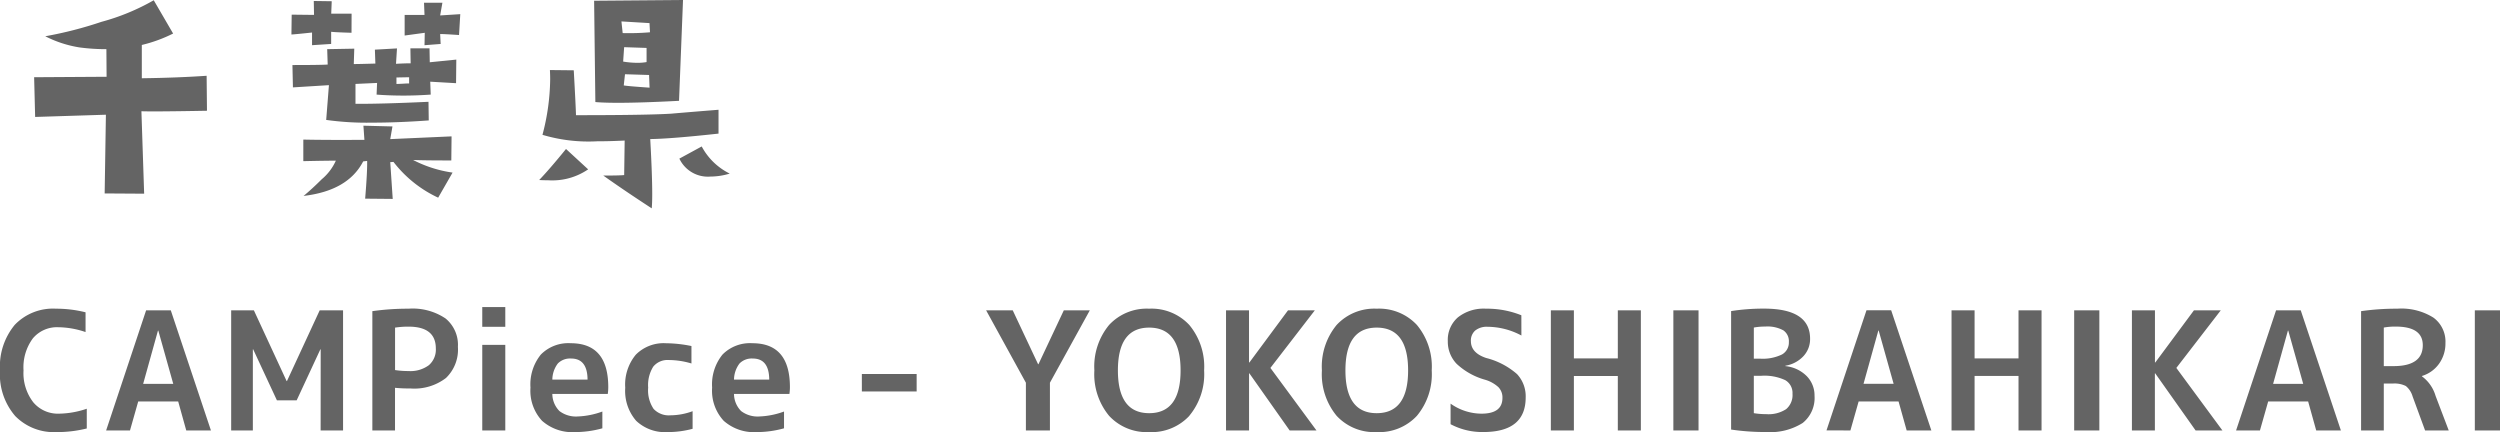 <?xml version="1.0" encoding="UTF-8"?> <svg xmlns="http://www.w3.org/2000/svg" width="167.134" height="28.887" viewBox="0 0 167.134 28.887"><g id="グループ_646" data-name="グループ 646" transform="translate(-0.374 -1.968)"><path id="パス_5736" data-name="パス 5736" d="M1.947-4.015A3.185,3.185,0,0,0,2.6-1.881a2.146,2.146,0,0,0,1.716.759,5.964,5.964,0,0,0,1.859-.33v1.32A8.229,8.229,0,0,1,4.147.11,3.618,3.618,0,0,1,1.392-.963,4.263,4.263,0,0,1,.374-4.015a4.361,4.361,0,0,1,.984-3.042A3.534,3.534,0,0,1,4.114-8.14a8.045,8.045,0,0,1,1.98.242v1.32A5.814,5.814,0,0,0,4.279-6.9a2.1,2.1,0,0,0-1.711.748A3.254,3.254,0,0,0,1.947-4.015ZM7.469,0l2.673-8.03h1.65L14.476,0h-1.65l-.539-1.936H9.614L9.064,0ZM9.944-3.113h2.013l-1-3.564h-.022Zm11.869-2.31h-.022l-1.584,3.41h-1.32L17.3-5.423h-.022V0H15.829V-8.03h1.518L19.536-3.3h.022l2.189-4.73h1.562V0h-1.5Zm3.454-2.552a16.958,16.958,0,0,1,2.42-.165,3.934,3.934,0,0,1,2.475.655,2.278,2.278,0,0,1,.825,1.9,2.627,2.627,0,0,1-.8,2.079,3.469,3.469,0,0,1-2.36.7,10.075,10.075,0,0,1-1.045-.044V0H25.267Zm1.518,3.938a5.792,5.792,0,0,0,.9.066,2.069,2.069,0,0,0,1.358-.39,1.373,1.373,0,0,0,.468-1.116q0-1.463-1.826-1.463a5.658,5.658,0,0,0-.9.066ZM32.615,0V-5.72h1.54V0Zm0-6.93V-8.25h1.54v1.32ZM37.3-3.4h2.354q-.011-1.408-1.1-1.408a1.141,1.141,0,0,0-.885.33A1.819,1.819,0,0,0,37.3-3.4Zm0,.957a1.636,1.636,0,0,0,.479,1.15,1.827,1.827,0,0,0,1.226.358,5.329,5.329,0,0,0,1.639-.33V-.143A6.854,6.854,0,0,1,38.83.11a3.051,3.051,0,0,1-2.216-.754,2.954,2.954,0,0,1-.776-2.217,3.172,3.172,0,0,1,.693-2.211,2.574,2.574,0,0,1,2-.759q2.508,0,2.508,2.937a3.188,3.188,0,0,1-.033.451Zm4.873-.418a3.127,3.127,0,0,1,.709-2.206A2.618,2.618,0,0,1,44.9-5.83a8.757,8.757,0,0,1,1.7.187v1.166a5.34,5.34,0,0,0-1.518-.231,1.227,1.227,0,0,0-1.034.44,2.311,2.311,0,0,0-.341,1.408,2.2,2.2,0,0,0,.363,1.419,1.389,1.389,0,0,0,1.122.429,4.343,4.343,0,0,0,1.485-.275V-.11a6.462,6.462,0,0,1-1.672.22,2.806,2.806,0,0,1-2.1-.754A3.046,3.046,0,0,1,42.174-2.86ZM49.445-3.4H51.8q-.011-1.408-1.1-1.408a1.141,1.141,0,0,0-.885.33A1.819,1.819,0,0,0,49.445-3.4Zm0,.957a1.636,1.636,0,0,0,.479,1.15,1.827,1.827,0,0,0,1.226.358,5.329,5.329,0,0,0,1.639-.33V-.143A6.854,6.854,0,0,1,50.974.11a3.051,3.051,0,0,1-2.216-.754,2.954,2.954,0,0,1-.776-2.217,3.172,3.172,0,0,1,.693-2.211,2.574,2.574,0,0,1,2-.759q2.508,0,2.508,2.937a3.188,3.188,0,0,1-.033.451Zm8.547-.165V-3.773h3.663v1.166ZM68.079-8.03l1.694,3.6H69.8l1.694-3.6h1.738L70.565-3.19V0H68.959V-3.19L66.3-8.03ZM77.2-6.875q-2.09,0-2.09,2.86t2.09,2.86q2.1,0,2.1-2.86T77.2-6.875Zm2.684,5.9A3.447,3.447,0,0,1,77.2.11,3.43,3.43,0,0,1,74.52-.979a4.365,4.365,0,0,1-.984-3.036,4.365,4.365,0,0,1,.984-3.036A3.43,3.43,0,0,1,77.2-8.14a3.447,3.447,0,0,1,2.684,1.089,4.349,4.349,0,0,1,.99,3.036A4.349,4.349,0,0,1,79.882-.979ZM83.875-8.03v3.487H83.9L86.482-8.03h1.793l-2.97,3.85L88.385,0H86.592L83.9-3.817h-.022V0h-1.54V-8.03Zm8.536,1.155q-2.09,0-2.09,2.86t2.09,2.86q2.1,0,2.1-2.86T92.411-6.875ZM95.1-.979A3.447,3.447,0,0,1,92.411.11,3.43,3.43,0,0,1,89.732-.979a4.365,4.365,0,0,1-.984-3.036,4.365,4.365,0,0,1,.984-3.036A3.43,3.43,0,0,1,92.411-8.14,3.447,3.447,0,0,1,95.1-7.051a4.349,4.349,0,0,1,.99,3.036A4.349,4.349,0,0,1,95.1-.979Zm6.985-5.368a4.849,4.849,0,0,0-2.255-.583,1.225,1.225,0,0,0-.836.253.891.891,0,0,0-.286.7q0,.792,1.023,1.133a4.982,4.982,0,0,1,2.063,1.078,2.169,2.169,0,0,1,.577,1.562q0,2.31-2.838,2.31A4.514,4.514,0,0,1,97.35-.418V-1.793a3.6,3.6,0,0,0,2.068.671q1.4,0,1.4-1.056a.994.994,0,0,0-.264-.71,2.251,2.251,0,0,0-.891-.5,4.59,4.59,0,0,1-1.909-1.067,2.138,2.138,0,0,1-.589-1.518,1.99,1.99,0,0,1,.671-1.584,2.777,2.777,0,0,1,1.881-.583,6.147,6.147,0,0,1,2.365.44Zm6.446,2.706h-2.937V0h-1.54V-8.03h1.54v3.212h2.937V-8.03h1.54V0h-1.54ZM112.244,0V-8.03h1.683V0Zm5.379-4.8h.407a2.942,2.942,0,0,0,1.479-.281.914.914,0,0,0,.457-.83.882.882,0,0,0-.368-.781,2.215,2.215,0,0,0-1.215-.253,4.008,4.008,0,0,0-.759.066Zm0,1.144v2.5a4.885,4.885,0,0,0,.825.066,2.15,2.15,0,0,0,1.337-.335,1.232,1.232,0,0,0,.424-1.029.984.984,0,0,0-.484-.908,3.3,3.3,0,0,0-1.617-.292Zm4.059,1.342A2.14,2.14,0,0,1,120.89-.5a4.083,4.083,0,0,1-2.475.605,15.425,15.425,0,0,1-2.31-.165v-7.92a13.965,13.965,0,0,1,2.2-.165q3.08,0,3.08,2.013a1.669,1.669,0,0,1-.451,1.172,2.117,2.117,0,0,1-1.2.633V-4.3a2.333,2.333,0,0,1,1.424.666A1.843,1.843,0,0,1,121.682-2.31Zm.8,2.31,2.673-8.03h1.65L129.492,0h-1.65L127.3-1.936H124.63L124.08,0Zm2.475-3.113h2.013l-1-3.564h-.022Zm10.362-.528h-2.937V0h-1.54V-8.03h1.54v3.212h2.937V-8.03h1.54V0h-1.54ZM139.04,0V-8.03h1.683V0Zm5.4-8.03v3.487h.022l2.585-3.487h1.793l-2.97,3.85L148.951,0h-1.793l-2.7-3.817h-.022V0H142.9V-8.03ZM149.864,0l2.673-8.03h1.65L156.871,0h-1.65l-.539-1.936h-2.673L151.459,0Zm2.475-3.113h2.013l-1-3.564h-.022Zm7.4-.022V0h-1.518V-7.975a16.662,16.662,0,0,1,2.42-.165,4.03,4.03,0,0,1,2.42.6,1.984,1.984,0,0,1,.8,1.688,2.326,2.326,0,0,1-.423,1.386,2.183,2.183,0,0,1-1.15.825v.022a2.489,2.489,0,0,1,.913,1.309l.88,2.31H162.5l-.836-2.277a1.394,1.394,0,0,0-.451-.693,1.675,1.675,0,0,0-.869-.165Zm0-1.166h.649q1.958,0,1.958-1.4,0-1.243-1.815-1.243a4.207,4.207,0,0,0-.792.066ZM165.825,0V-8.03h1.683V0Z" transform="translate(0 30.745)" fill="#646464"></path><path id="パス_5737" data-name="パス 5737" d="M14.211-5.628q-3.619.066-4.383.033l.183,5.512L7.371-.1l.083-5.263-4.731.149L2.656-7.869,7.5-7.9,7.487-9.745a13.494,13.494,0,0,1-1.793-.116A7.629,7.629,0,0,1,3.4-10.608a25.977,25.977,0,0,0,3.752-.963,14.732,14.732,0,0,0,3.5-1.444l1.295,2.225a9.632,9.632,0,0,1-2.092.764V-7.8q2.391-.033,4.333-.166Zm16.934-6.458-.083,1.395q-.963-.066-1.262-.066l.033.664-1.079.083.017-.83-1.345.183v-1.378h1.328l-.033-.813h1.229L29.8-12Zm-7.271,1.245q-1.1-.033-1.361-.066v.813l-1.278.083v-.847q-1.079.116-1.378.133l.017-1.328,1.494.017-.017-.93,1.2.017-.033.83h1.361Zm7.006,1.793-.017,1.577-1.727-.1.033.863q-.946.066-1.843.066T25.55-6.707l.033-.78-1.444.066v1.328q1.594.017,4.881-.133l.017,1.245q-2.075.149-3.785.149a19.616,19.616,0,0,1-3.071-.183l.183-2.324-2.407.149-.033-1.494q1.859,0,2.357-.033l-.033-1.029,1.81-.033-.033,1.029q.349,0,1.444-.033l-.033-.93,1.478-.083-.066,1.029q.6-.033.979-.033l-.017-1h1.278l.017.93ZM27.725-7.454v-.415l-.847.017v.432q.149,0,.432-.017T27.725-7.454Zm2.905,5.96L29.667.183a8.065,8.065,0,0,1-2.988-2.391l-.216.017L26.629.266,24.786.249q.149-1.81.133-2.523l-.266.033Q23.641-.282,20.669.066q.564-.465,1.212-1.112a3.472,3.472,0,0,0,.946-1.245q-.7,0-2.175.033V-3.7q1.561.033,4.084.017l-.066-.946,1.942.05-.149.847,4.1-.183-.017,1.61q-1.876,0-2.557-.033A8.209,8.209,0,0,0,30.63-1.494ZM46.036-13.032l-.266,6.74q-2.523.133-4.067.133-.946,0-1.527-.05l-.083-6.773Zm-2.208,2.158-.033-.614L41.919-11.6l.083.78A16.651,16.651,0,0,0,43.828-10.874ZM43.6-8.882v-.946L42.1-9.878l-.066.963A6.066,6.066,0,0,0,43-8.832,3.437,3.437,0,0,0,43.6-8.882Zm.2,1.71-.033-.847-1.61-.05-.083.747Q42.334-7.271,43.795-7.172Zm5.362,5.744a4.5,4.5,0,0,1-1.295.2,2.106,2.106,0,0,1-2.075-1.2l1.494-.813A4.249,4.249,0,0,0,49.157-1.428ZM48.41-4.1q-3.2.349-4.565.365.133,2.391.133,3.686,0,.581-.033.946Q42.085-.315,40.707-1.295q1.079,0,1.395-.033l.033-2.308q-1,.05-1.843.05a10.765,10.765,0,0,1-3.652-.432,15,15,0,0,0,.515-3.7q0-.315-.017-.631l1.594.017q.133,2.391.149,3,4.7,0,6.358-.1Q46-5.5,48.41-5.694ZM39.694-1.71a4.247,4.247,0,0,1-2.673.73q-.332,0-.6-.017.714-.747,1.793-2.075Z" transform="translate(0 15)" fill="#646464"></path></g></svg> 